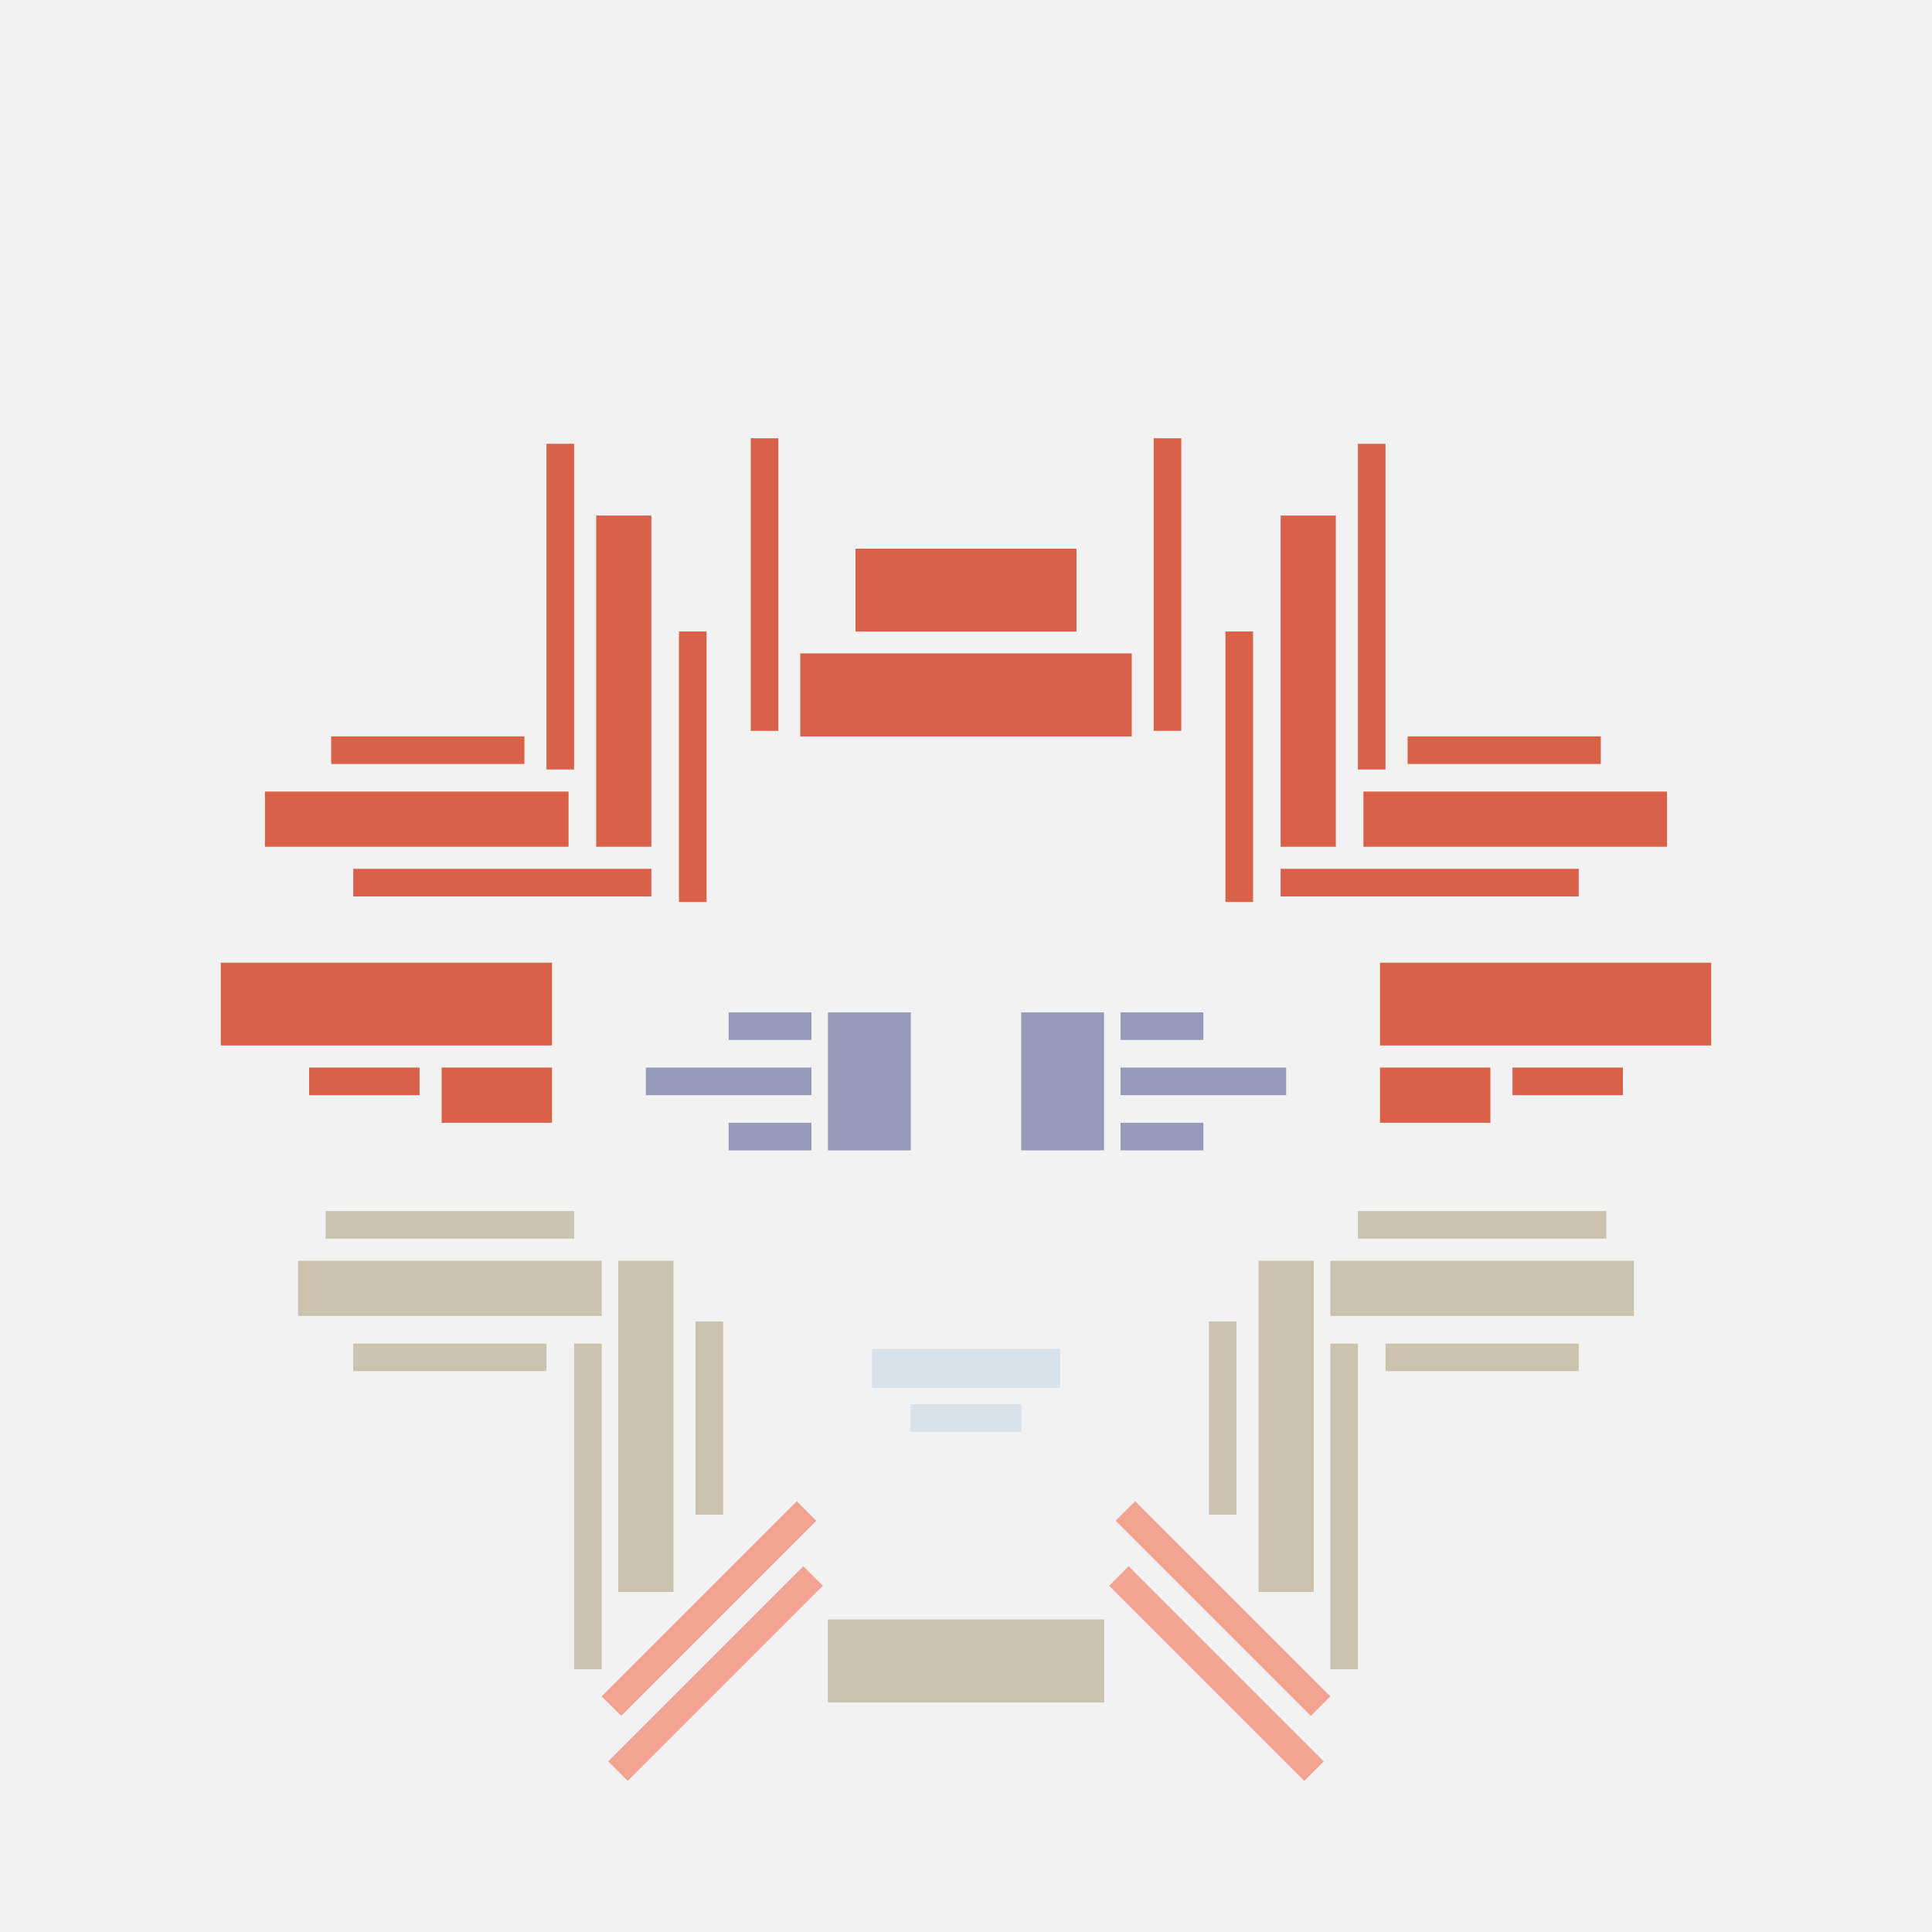 <svg xmlns='http://www.w3.org/2000/svg' preserveAspectRatio='xMinYMin meet' viewBox='0 0 350 350'> <filter id='neon' y='-2' x='-1' width='350' height='350'><feDropShadow flood-color='#8A795D' dx='0' dy='6' flood-opacity='0.65' stdDeviation='2.5' result='shadow'/><feOffset in='StrokePaint' dx='0' dy='2.4' result='offStrPnt'/><feFlood flood-color='#4A4132' flood-opacity='2' result='flood1' /><feOffset in='SourceGraphic' dx='0' dy='2' result='offFlood'/><feOffset in='SourceGraphic' dx='0' dy='9' result='offShadow'/><feComposite in='flood1' in2='offFlood' operator='in'  result='cmpFlood' /><feComposite in='shadow' in2='offShadow' operator='in' result='cmpSha' /><feGaussianBlur in='offStrPnt' stdDeviation='1' result='bStrokeP'/><feGaussianBlur in='cmpFlood' stdDeviation='0.6' result='bFlood'/><feGaussianBlur in='cmpSha' stdDeviation='0.6' result='bShadow'/><feMerge><feMergeNode in='bStrokeP'/><feMergeNode in='bshadow'/><feMergeNode in='bFlood'/><feMergeNode in='SourceGraphic'/></feMerge></filter>  <rect width='100%'  height='100%' fill='#F2F2F2'/> <g filter='url(#neon)' ><rect x='150' y= '280' width='50 ' height=  '15 '  fill= '#CCC3AF' /><rect x='54 ' y= '215' width='55 ' height=  '10 '  fill= '#CCC3AF' /><rect x='59 ' y= '206' width='45 ' height=  '5  '  fill= '#CCC3AF' /><rect x='64 ' y= '230' width='35 ' height=  '5  '  fill= '#CCC3AF' /><rect x='112' y= '215' width='10 ' height=  '60 '  fill= '#CCC3AF' /><rect x='126' y= '226' width='5  ' height=  '35 '  fill= '#CCC3AF' /><rect x='104' y= '230' width='5  ' height=  '59 '  fill= '#CCC3AF' /><rect x='104' y= '275' width='50 ' height=  '5  '  fill= '#f2a391' transform = '  translate( -159   , 173 ) rotate ( -45)'  /><rect x='105' y= '287' width='50 ' height=  '5  '  fill= '#f2a391' transform = '  translate( -167   , 177 ) rotate ( -45)'  /><rect x='150' y= '280' width='50 ' height=  '15 '  fill= '#CCC3AF' transform= 'scale(-1,1) translate(-350,0)'/><rect x='54 ' y= '215' width='55 ' height=  '10 '  fill= '#CCC3AF' transform= 'scale(-1,1) translate(-350,0)'/><rect x='59 ' y= '206' width='45 ' height=  '5  '  fill= '#CCC3AF' transform= 'scale(-1,1) translate(-350,0)'/><rect x='64 ' y= '230' width='35 ' height=  '5  '  fill= '#CCC3AF' transform= 'scale(-1,1) translate(-350,0)'/><rect x='112' y= '215' width='10 ' height=  '60 '  fill= '#CCC3AF' transform= 'scale(-1,1) translate(-350,0)'/><rect x='126' y= '226' width='5  ' height=  '35 '  fill= '#CCC3AF' transform= 'scale(-1,1) translate(-350,0)'/><rect x='104' y= '230' width='5  ' height=  '59 '  fill= '#CCC3AF' transform= 'scale(-1,1) translate(-350,0)'/><rect x='104' y= '275' width='50 ' height=  '5  '  fill= '#f2a391' transform = ' scale(-1,1)  translate(-350,0) translate( -159   , 173 ) rotate ( -45)'  /><rect x='105' y= '287' width='50 ' height=  '5  '  fill= '#f2a391' transform = ' scale(-1,1)  translate(-350,0) translate( -167   , 177 ) rotate ( -45)'  /><rect x='40 ' y= '161' width='60 ' height=  '15 '  fill= '#D86148' /><rect x='56 ' y= '180' width='20 ' height=  '5  '  fill= '#D86148' /><rect x='80 ' y= '180' width='20 ' height=  '10 '  fill= '#D86148' /><rect x='60 ' y= '120' width='35 ' height=  '5  '  fill= '#D86148' /><rect x='48 ' y= '130' width='55 ' height=  '10 '  fill= '#D86148' /><rect x='64 ' y= '144' width='54 ' height=  '5  '  fill= '#D86148' /><rect x='123' y= '101' width='5  ' height=  '49 '  fill= '#D86148' /><rect x='108' y= '80 ' width='10 ' height=  '60 '  fill= '#D86148' /><rect x='99 ' y= '67 ' width='5  ' height=  '59 '  fill= '#D86148' /><rect x='136' y= '66 ' width='5  ' height=  '53 '  fill= '#D86148' /><rect x='155' y= '86 ' width='40 ' height=  '15 '  fill= '#D86148' /><rect x='145' y= '105' width='60 ' height=  '15 '  fill= '#D86148' /><rect x='40 ' y= '161' width='60 ' height=  '15 '  fill= '#D86148' transform= 'scale(-1,1) translate(-350,0)'/><rect x='56 ' y= '180' width='20 ' height=  '5  '  fill= '#D86148' transform= 'scale(-1,1) translate(-350,0)'/><rect x='80 ' y= '180' width='20 ' height=  '10 '  fill= '#D86148' transform= 'scale(-1,1) translate(-350,0)'/><rect x='60 ' y= '120' width='35 ' height=  '5  '  fill= '#D86148' transform= 'scale(-1,1) translate(-350,0)'/><rect x='48 ' y= '130' width='55 ' height=  '10 '  fill= '#D86148' transform= 'scale(-1,1) translate(-350,0)'/><rect x='64 ' y= '144' width='54 ' height=  '5  '  fill= '#D86148' transform= 'scale(-1,1) translate(-350,0)'/><rect x='123' y= '101' width='5  ' height=  '49 '  fill= '#D86148' transform= 'scale(-1,1) translate(-350,0)'/><rect x='108' y= '80 ' width='10 ' height=  '60 '  fill= '#D86148' transform= 'scale(-1,1) translate(-350,0)'/><rect x='99 ' y= '67 ' width='5  ' height=  '59 '  fill= '#D86148' transform= 'scale(-1,1) translate(-350,0)'/><rect x='136' y= '66 ' width='5  ' height=  '53 '  fill= '#D86148' transform= 'scale(-1,1) translate(-350,0)'/><rect x='155' y= '86 ' width='40 ' height=  '15 '  fill= '#D86148' transform= 'scale(-1,1) translate(-350,0)'/><rect x='145' y= '105' width='60 ' height=  '15 '  fill= '#D86148' transform= 'scale(-1,1) translate(-350,0)'/><rect x='158' y= '231' width='34 ' height=  '7  '  fill= '#d8e2eb' /><rect x='165' y= '241' width='20 ' height=  '5  '  fill= '#d8e2eb' /><rect x='158' y= '231' width='34 ' height=  '7  '  fill= '#d8e2eb' transform= 'scale(-1,1) translate(-350,0)'/><rect x='165' y= '241' width='20 ' height=  '5  '  fill= '#d8e2eb' transform= 'scale(-1,1) translate(-350,0)'/></g><g fill-opacity='0.85'><rect x='117' y= '180' width='30 ' height=  '5  '  fill= '#868BB0' filter='url(#neon)'  /><rect x='150' y= '170' width='15 ' height=  '25 '  fill= '#868BB0' filter='url(#neon)'  /><rect x='132' y= '170' width='15 ' height=  '5  '  fill= '#868BB0' filter='url(#neon)'  /><rect x='132' y= '190' width='15 ' height=  '5  '  fill= '#868BB0' filter='url(#neon)'  /><rect x='117' y= '180' width='30 ' height=  '5  '  fill= '#868BB0' filter='url(#neon)'  transform= 'scale(-1,1) translate(-350,0)'/><rect x='150' y= '170' width='15 ' height=  '25 '  fill= '#868BB0' filter='url(#neon)'  transform= 'scale(-1,1) translate(-350,0)'/><rect x='132' y= '170' width='15 ' height=  '5  '  fill= '#868BB0' filter='url(#neon)'  transform= 'scale(-1,1) translate(-350,0)'/><rect x='132' y= '190' width='15 ' height=  '5  '  fill= '#868BB0' filter='url(#neon)'  transform= 'scale(-1,1) translate(-350,0)'/></g></svg>